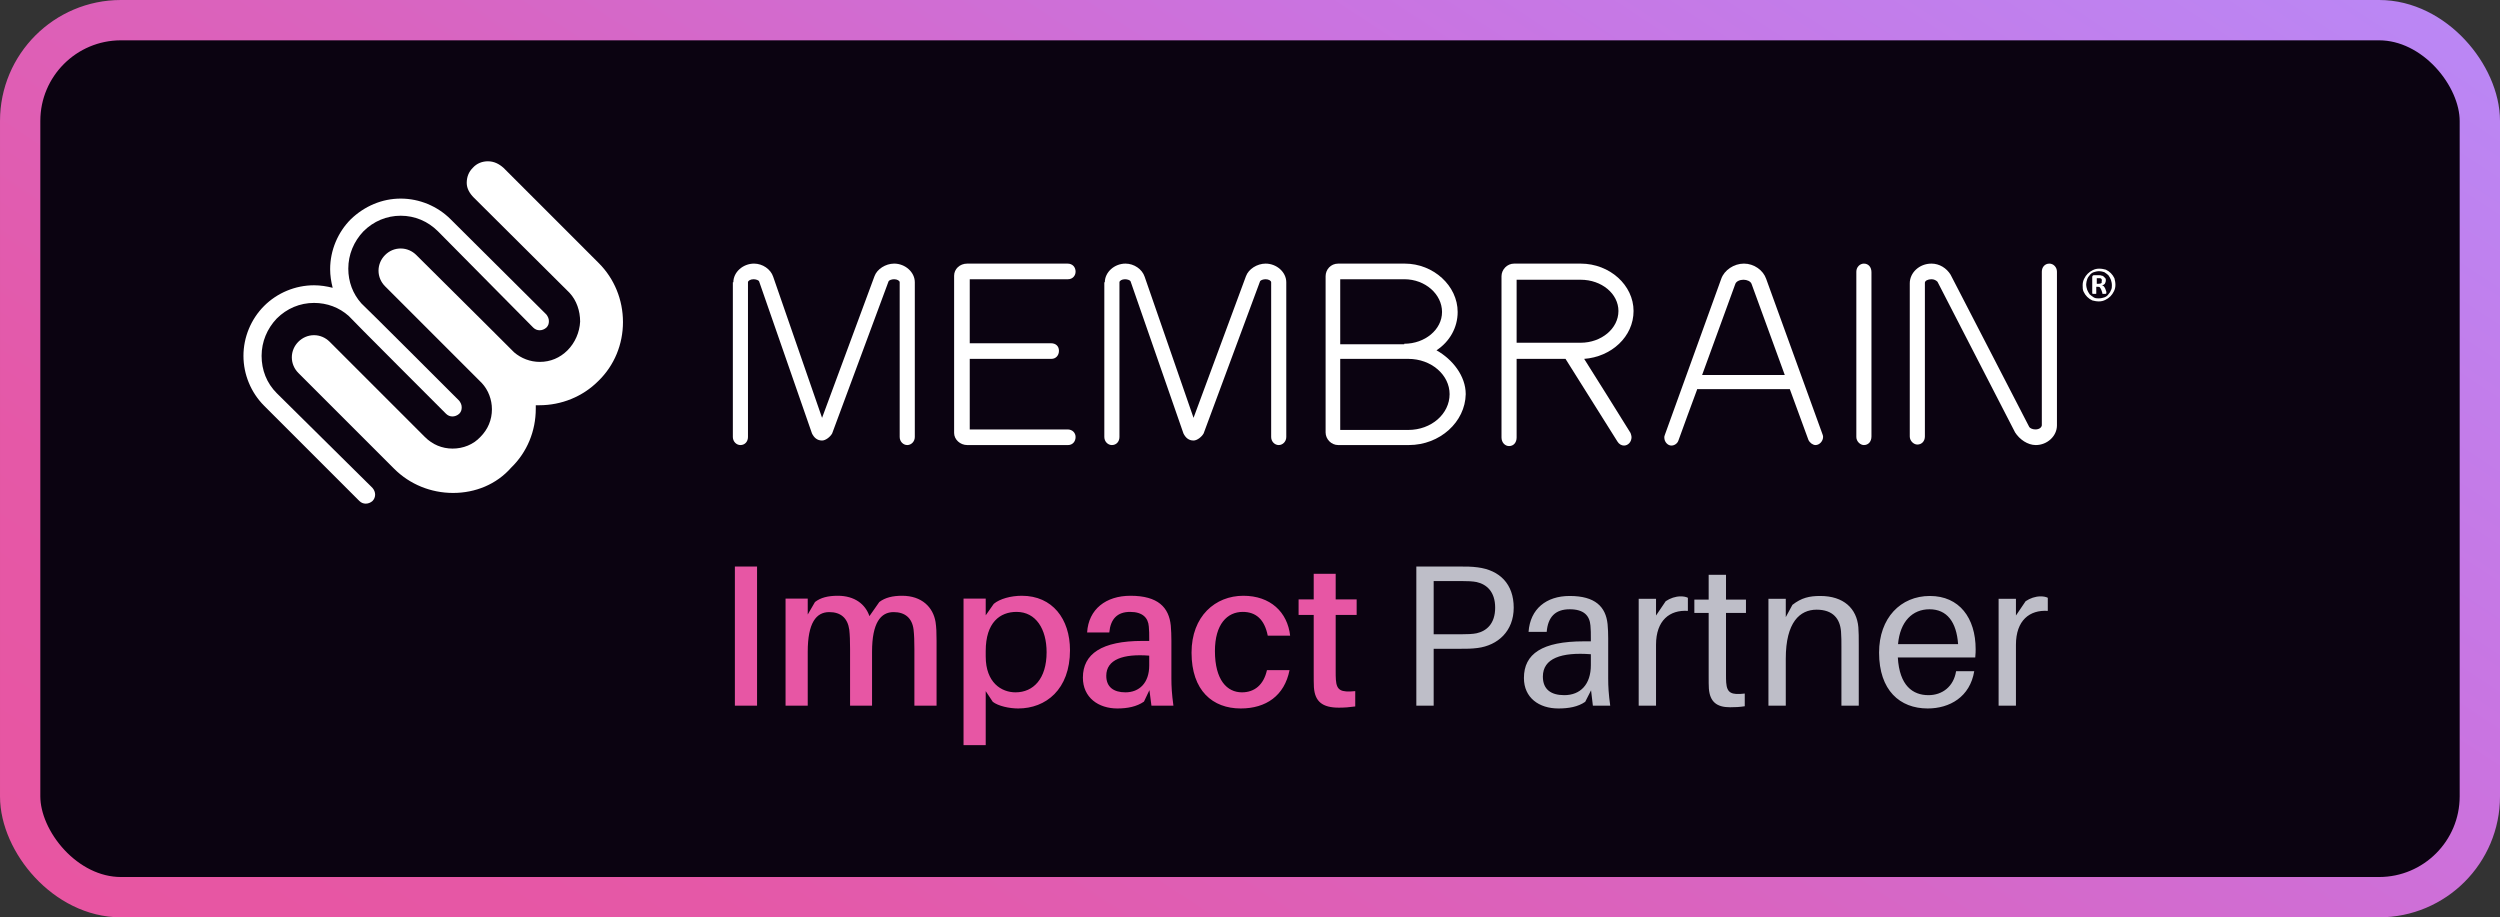 <svg xmlns="http://www.w3.org/2000/svg" width="496" height="182" viewBox="0 0 496 182" fill="none"><rect x="0" y="0" width="496" height="182" fill="#333333" stroke="none"/><rect x="4" y="4" width="488" height="174" rx="20" fill="#0B0311"></rect><rect x="4" y="4" width="488" height="174" rx="20" stroke="url(#paint0_linear_242_2875)" stroke-width="8"></rect><path d="M89.898 97.8C85.498 97.8 81.298 96.1 78.198 93L59.198 74C58.398 73.2 57.898 72.1 57.898 70.9C57.898 69.7 58.398 68.6 59.198 67.8C59.998 67 61.098 66.5 62.298 66.5C63.498 66.5 64.598 67 65.398 67.8L84.298 86.7C85.798 88.2 87.698 89 89.798 89C91.898 89 93.898 88.2 95.298 86.7C96.798 85.2 97.598 83.3 97.598 81.2C97.598 79.3 96.898 77.4 95.598 76C94.798 75.2 88.398 68.8 76.398 56.8C75.598 56 75.098 54.9 75.098 53.7C75.098 52.5 75.598 51.4 76.398 50.6C77.298 49.7 78.398 49.3 79.498 49.3C80.698 49.3 81.798 49.8 82.598 50.6C94.598 62.5 101.098 69 101.998 69.9C103.398 71.1 105.198 71.8 107.098 71.8C109.198 71.8 111.098 71 112.598 69.5C114.098 68 114.998 65.9 115.098 63.8C115.098 61.7 114.398 59.6 112.998 58.1L93.998 39.2C93.198 38.4 92.598 37.4 92.598 36.3C92.598 35.1 92.998 34.1 93.798 33.3C94.598 32.4 95.698 32 96.798 32C97.998 32 98.998 32.5 99.898 33.3L118.798 52.2C121.898 55.3 123.598 59.5 123.598 63.9C123.598 68.3 121.898 72.5 118.698 75.6C115.598 78.7 111.398 80.4 106.998 80.4C106.798 80.4 106.598 80.4 106.298 80.4C106.298 80.6 106.298 80.9 106.298 81.1C106.298 85.5 104.598 89.7 101.398 92.8C98.498 96.1 94.298 97.8 89.898 97.8Z" fill="white"></path><path d="M419.699 56.5C419.699 57 419.599 57.4 419.399 57.8C419.199 58.2 418.999 58.5 418.699 58.8C418.399 59.1 418.099 59.3 417.699 59.5C417.299 59.7 416.899 59.8 416.399 59.8C415.899 59.8 415.499 59.7 415.099 59.6C414.699 59.4 414.399 59.2 414.099 58.9C413.799 58.6 413.599 58.3 413.399 57.9C413.199 57.5 413.199 57.1 413.199 56.6C413.199 56.1 413.299 55.7 413.499 55.3C413.699 54.9 413.899 54.6 414.199 54.3C414.499 54 414.799 53.8 415.199 53.6C415.599 53.4 415.999 53.3 416.499 53.3C416.999 53.3 417.399 53.4 417.799 53.5C418.199 53.7 418.499 53.9 418.799 54.2C419.099 54.5 419.299 54.8 419.499 55.2C419.599 55.6 419.699 56 419.699 56.5ZM418.999 56.6C418.999 56.2 418.899 55.8 418.799 55.5C418.699 55.2 418.499 54.9 418.299 54.6C418.099 54.4 417.799 54.2 417.499 54C417.199 53.9 416.799 53.8 416.499 53.8C416.099 53.8 415.699 53.9 415.399 54C415.099 54.1 414.799 54.3 414.599 54.6C414.399 54.8 414.199 55.1 414.099 55.4C413.999 55.7 413.899 56.1 413.899 56.4C413.899 56.8 413.999 57.2 414.099 57.5C414.199 57.8 414.399 58.1 414.599 58.4C414.799 58.6 415.099 58.8 415.399 59C415.699 59.2 416.099 59.2 416.399 59.2C416.799 59.2 417.199 59.1 417.499 59C417.799 58.9 418.099 58.7 418.299 58.4C418.499 58.2 418.699 57.9 418.799 57.6C418.999 57.3 418.999 56.9 418.999 56.6ZM417.899 58.2C417.899 58.3 417.899 58.3 417.899 58.2C417.799 58.3 417.799 58.3 417.699 58.3C417.599 58.3 417.599 58.3 417.499 58.3C417.399 58.3 417.399 58.3 417.299 58.3C417.199 58.3 417.199 58.3 417.199 58.3C417.199 58.3 417.099 58.3 417.099 58.2V58.1L416.899 57.5C416.799 57.3 416.699 57.1 416.599 57C416.499 56.9 416.299 56.9 416.099 56.9H415.899V58.2C415.899 58.3 415.899 58.3 415.799 58.3C415.799 58.3 415.699 58.3 415.499 58.3C415.299 58.3 415.199 58.3 415.199 58.3L415.099 58.2V55C415.099 54.9 415.099 54.8 415.199 54.7C415.299 54.6 415.299 54.6 415.499 54.6H416.399C416.599 54.6 416.799 54.6 416.999 54.7C417.199 54.7 417.299 54.8 417.399 54.9C417.499 55 417.599 55.1 417.699 55.2C417.799 55.3 417.799 55.5 417.799 55.6C417.799 55.9 417.699 56.1 417.599 56.3C417.399 56.5 417.199 56.6 416.999 56.6C417.099 56.6 417.299 56.7 417.399 56.8C417.499 56.9 417.599 57.1 417.699 57.3L417.899 57.9C417.899 58.1 417.899 58.2 417.899 58.2ZM416.999 55.7C416.999 55.6 416.999 55.6 416.999 55.5C416.999 55.4 416.899 55.4 416.899 55.3C416.799 55.3 416.799 55.2 416.699 55.2C416.599 55.2 416.499 55.2 416.399 55.2H415.999V56.3H416.399C416.699 56.3 416.899 56.2 416.999 56.1C416.899 56 416.999 55.9 416.999 55.7Z" fill="white"></path><path d="M145.498 56C145.498 54 147.398 52.3 149.598 52.3C151.298 52.3 152.898 53.4 153.398 54.9L163.098 82.9L173.498 54.8C173.998 53.4 175.698 52.3 177.398 52.3C179.598 52.3 181.498 54 181.498 56V86.7C181.498 87.6 180.798 88.3 179.998 88.3C179.198 88.3 178.498 87.6 178.498 86.7V56C178.498 55.7 177.998 55.4 177.398 55.4C176.898 55.4 176.398 55.6 176.298 55.8L165.098 86C164.698 86.7 163.798 87.4 163.098 87.4C162.098 87.4 161.498 86.8 161.098 86L150.598 55.8C150.498 55.6 149.998 55.4 149.498 55.4C148.898 55.4 148.398 55.7 148.398 56V86.7C148.398 87.6 147.798 88.3 146.898 88.3C146.098 88.3 145.398 87.6 145.398 86.7V56H145.498Z" fill="white"></path><path d="M189.297 54.7C189.297 53.4 190.397 52.3 191.897 52.3H211.797C212.797 52.3 213.397 53 213.397 53.9C213.397 54.7 212.797 55.4 211.897 55.4H192.397V68.1H208.497C209.497 68.1 210.097 68.7 210.097 69.6C210.097 70.5 209.497 71.2 208.597 71.2H192.397V85.2H211.797C212.797 85.2 213.397 85.9 213.397 86.7C213.397 87.6 212.797 88.3 211.897 88.3H191.897C190.497 88.3 189.297 87.2 189.297 85.9V54.7Z" fill="white"></path><path d="M219.198 56C219.198 54 221.098 52.3 223.298 52.3C224.998 52.3 226.598 53.4 227.098 54.9L236.798 82.9L247.198 54.8C247.698 53.4 249.398 52.3 251.098 52.3C253.298 52.3 255.198 54 255.198 56V86.7C255.198 87.6 254.498 88.3 253.698 88.3C252.898 88.3 252.198 87.6 252.198 86.7V56C252.198 55.7 251.698 55.4 251.098 55.4C250.598 55.4 250.098 55.6 249.998 55.8L238.798 86C238.398 86.7 237.498 87.4 236.798 87.4C235.798 87.4 235.198 86.8 234.798 86L224.298 55.8C224.198 55.6 223.698 55.4 223.198 55.4C222.598 55.4 222.098 55.7 222.098 56V86.7C222.098 87.6 221.498 88.3 220.598 88.3C219.798 88.3 219.098 87.6 219.098 86.7V56H219.198Z" fill="white"></path><path d="M279.5 88.3H265.5C264.1 88.3 263 87.1 263 85.8V54.8C263 53.5 264 52.3 265.5 52.3H278.7C284.4 52.3 289.2 56.7 289.2 61.9C289.2 65 287.6 67.8 285 69.5C288.2 71.3 290.8 74.6 290.8 78.2C290.7 83.7 285.7 88.3 279.5 88.3ZM278.6 68.2C282.7 68.2 286.1 65.4 286.1 61.9C286.1 58.4 282.8 55.4 278.6 55.4H265.9V68.3H278.6V68.2ZM265.9 71.2V85.3H279.4C284 85.3 287.6 82.1 287.6 78.2C287.6 74.4 284 71.2 279.4 71.2H265.9Z" fill="white"></path><path d="M310.598 71.2H300.898V86.8C300.898 87.8 300.298 88.5 299.398 88.5C298.598 88.5 297.898 87.8 297.898 86.8V54.8C297.898 53.5 298.998 52.3 300.398 52.3H313.598C319.398 52.3 324.098 56.6 324.098 61.7C324.098 66.8 319.698 70.8 314.298 71.2C317.298 76 320.298 80.7 323.498 85.9C323.598 86.2 323.698 86.5 323.698 86.7C323.698 87.7 322.998 88.4 322.198 88.4C321.698 88.4 321.198 88.1 320.898 87.6L310.598 71.2ZM313.598 68C317.698 68 321.098 65.2 321.098 61.7C321.098 58.3 317.798 55.5 313.598 55.5H300.898V68H313.598Z" fill="white"></path><path d="M336.699 77.3C335.499 80.6 334.199 84 332.999 87.4C332.799 88 332.199 88.4 331.599 88.4C330.899 88.4 330.199 87.7 330.199 86.8C330.199 86.7 330.199 86.5 330.299 86.3L341.499 55.3C342.099 53.6 343.999 52.3 345.999 52.3C347.999 52.3 349.799 53.6 350.399 55.3L361.599 86.2C361.699 86.4 361.699 86.6 361.699 86.7C361.699 87.5 360.999 88.3 360.199 88.3C359.699 88.3 359.099 87.9 358.799 87.3L355.099 77.2H336.699V77.3ZM354.099 74.4L347.499 56.3C347.299 55.8 346.599 55.5 345.899 55.5C345.199 55.5 344.499 55.8 344.299 56.3L337.699 74.4H354.099Z" fill="white"></path><path d="M368.297 53.9C368.297 53 368.997 52.3 369.797 52.3C370.697 52.3 371.297 53 371.297 54V86.6C371.297 87.6 370.697 88.3 369.797 88.3C369.097 88.3 368.297 87.6 368.297 86.7V53.9Z" fill="white"></path><path d="M405.098 84.4V53.9C405.098 53 405.698 52.3 406.598 52.3C407.398 52.3 408.098 53 408.098 53.9V84.4C408.098 86.5 406.198 88.3 403.898 88.3C402.298 88.3 400.698 87.2 399.798 85.8L384.398 55.9C384.098 55.6 383.698 55.4 383.198 55.4C382.498 55.4 381.898 55.7 381.898 56.1V86.6C381.898 87.5 381.298 88.2 380.398 88.2C379.698 88.2 378.898 87.5 378.898 86.6V56.2C378.898 54.1 380.798 52.3 383.198 52.3C384.798 52.3 386.198 53.2 386.998 54.5L402.598 84.7C402.698 84.9 403.198 85.2 403.798 85.2C404.498 85.2 404.998 84.9 405.098 84.4Z" fill="white"></path><path d="M69.601 43.5C67.001 46.1 65.501 49.7 65.501 53.4C65.501 54.7 65.701 55.9 66.001 57.1C64.801 56.8 63.601 56.6 62.301 56.6C58.601 56.6 55.001 58.1 52.401 60.7C49.801 63.3 48.301 66.9 48.301 70.6C48.301 74.3 49.801 77.9 52.401 80.5L71.301 99.4C72.001 100.1 73.101 100.1 73.901 99.4C74.601 98.7 74.601 97.6 73.901 96.8L54.901 78C52.901 76 51.901 73.4 51.901 70.6C51.901 67.8 53.001 65.2 54.901 63.2C56.901 61.2 59.501 60.1 62.301 60.1C64.901 60.1 67.301 61 69.201 62.7C69.301 62.9 88.501 82.1 88.501 82.1C89.201 82.8 90.301 82.8 91.101 82.1C91.501 81.7 91.601 81.3 91.601 80.8C91.601 80.3 91.401 79.9 91.101 79.5C91.101 79.5 71.901 60.3 71.701 60.2C70.001 58.3 69.101 55.9 69.101 53.3C69.101 50.5 70.201 47.9 72.101 45.9C74.101 43.9 76.701 42.8 79.501 42.8C82.301 42.8 84.901 43.9 86.901 45.9L105.801 65C106.501 65.7 107.601 65.7 108.401 65C108.801 64.6 108.901 64.2 108.901 63.7C108.901 63.2 108.701 62.8 108.401 62.4L89.401 43.5C86.801 40.9 83.201 39.4 79.501 39.4C75.801 39.4 72.301 40.9 69.601 43.5Z" fill="white"></path><path d="M150.2 140H145.8V112.4H150.2V140ZM185.614 123.4C185.774 124.48 185.814 125.44 185.814 127.16V140H181.414V128.76C181.414 127.16 181.374 126 181.254 124.92C180.974 122.64 179.574 121.44 177.294 121.44C174.734 121.44 173.014 123.56 173.014 129.32V140H168.654V128.76C168.654 127.16 168.614 126 168.494 124.92C168.174 122.64 166.814 121.44 164.534 121.44C161.934 121.44 160.254 123.56 160.254 129.32V140H155.854V118.76H160.254V121.92L161.694 119.44C162.814 118.56 164.294 118.2 166.214 118.2C169.574 118.2 171.694 119.88 172.494 122.24L174.454 119.44C175.614 118.56 177.094 118.2 178.974 118.2C182.894 118.2 185.134 120.48 185.614 123.4ZM202.726 118.2C208.806 118.2 212.286 122.8 212.286 129C212.286 136.8 207.486 140.56 202.006 140.56C200.246 140.56 198.046 140.08 196.966 139.24L195.566 137.12V147.84H191.166V118.76H195.566V122.08L197.166 119.8C198.366 118.8 200.566 118.2 202.726 118.2ZM201.486 137.36C205.006 137.36 207.646 134.68 207.646 129.4C207.646 124.8 205.526 121.4 201.686 121.4C198.406 121.4 195.566 123.48 195.566 129.16V130.24C195.566 135.44 198.686 137.36 201.486 137.36ZM228.445 140L228.045 136.92L226.965 139.2C225.525 140.2 223.685 140.56 221.685 140.56C217.925 140.56 214.845 138.4 214.845 134.44C214.845 129.72 218.605 127.16 226.645 127.16H228.005V126.64C228.005 125.84 228.005 125.12 227.925 124.32C227.805 122.6 226.725 121.4 224.205 121.4C221.645 121.4 220.325 122.84 220.085 125.48H215.685C215.965 120.84 219.445 118.2 224.285 118.2C229.765 118.2 231.925 120.52 232.285 124.12C232.365 125 232.405 126.12 232.405 127.12V134.6C232.405 136.2 232.485 137.64 232.805 140H228.445ZM223.285 137.36C226.045 137.36 228.005 135.48 228.005 132.04V130.08C222.845 129.68 219.485 130.84 219.485 134.08C219.485 136.32 220.965 137.36 223.285 137.36ZM246.682 118.2C252.042 118.2 255.442 121.44 255.962 126.12H251.522C250.882 122.88 249.162 121.4 246.562 121.4C243.482 121.4 241.042 123.84 241.042 129.16C241.042 134.92 243.442 137.36 246.402 137.36C248.922 137.36 250.722 135.84 251.362 132.96H255.842C254.842 138.04 251.162 140.56 246.162 140.56C240.602 140.56 236.402 137.04 236.402 129.48C236.402 122.24 241.122 118.2 246.682 118.2ZM265 122V133.12C265 133.84 265 134.32 265.04 134.88C265.2 136.96 266 137.4 268.88 137.12V140.16C267.76 140.32 266.72 140.4 265.64 140.4C262.32 140.4 260.88 139.16 260.68 136.36C260.64 135.64 260.64 134.72 260.64 133.52V122H257.64V118.92H260.64V113.84H265V118.92H269.16V122H265Z" fill="#E756A4"></path><path d="M293.16 112.56C297.56 113.12 300.32 115.88 300.32 120.56C300.32 125.24 297.16 128.04 293.16 128.56C291.92 128.72 290.96 128.72 289.56 128.72H284.44V140H281V112.4H289.56C290.96 112.4 291.92 112.4 293.16 112.56ZM292.96 125.64C294.92 125.2 296.64 123.76 296.64 120.56C296.64 117.36 294.92 115.92 292.96 115.48C292.2 115.32 291.12 115.28 289.88 115.28H284.44V125.84H289.88C291.12 125.84 292.2 125.8 292.96 125.64ZM316.026 140L315.666 136.96L314.506 139.24C313.066 140.24 311.226 140.56 309.186 140.56C305.346 140.56 302.346 138.44 302.346 134.52C302.346 129.72 305.946 127.24 314.266 127.24H315.626V126.68C315.626 125.76 315.626 124.92 315.546 124.12C315.386 122.16 314.266 120.88 311.426 120.88C308.546 120.88 307.106 122.44 306.866 125.36H303.266C303.586 120.84 306.746 118.24 311.426 118.24C316.466 118.24 318.586 120.36 318.946 123.84C319.026 124.68 319.066 125.72 319.066 126.64V134.6C319.066 136.2 319.146 137.64 319.466 140H316.026ZM310.346 137.92C313.546 137.92 315.626 135.8 315.626 131.96V129.8C309.786 129.36 306.106 130.6 306.106 134.24C306.106 136.8 307.746 137.92 310.346 137.92ZM333.436 118.32C333.996 118.32 334.476 118.4 334.876 118.6V121.2C331.276 120.96 328.556 123.08 328.556 127.92V140H325.116V118.8H328.556V122.12L330.476 119.28C331.356 118.68 332.436 118.32 333.436 118.32ZM342.439 121.6V133.8C342.439 134.52 342.439 134.88 342.479 135.44C342.639 137.48 343.479 137.92 346.159 137.6V140.12C345.159 140.28 344.199 140.32 343.239 140.32C340.599 140.32 339.239 139.24 339.039 136.6C338.999 136.04 338.999 135.16 338.999 133.96V121.6H336.159V118.96H338.999V114.04H342.439V118.96H346.399V121.6H342.439ZM368.698 124.44C368.778 125.52 368.778 126.36 368.778 128.08V140H365.338V128.32C365.338 127.24 365.338 126.36 365.258 125.28C365.058 122.8 363.698 120.96 360.418 120.96C357.098 120.96 354.298 123.44 354.298 130.68V140H350.858V118.8H354.298V122.44L355.618 120C357.418 118.6 358.978 118.24 361.138 118.24C365.778 118.24 368.378 120.72 368.698 124.44ZM391.969 128.8C391.969 129.12 391.969 129.68 391.889 130.44H376.529C376.849 136.04 379.489 137.92 382.609 137.92C385.369 137.92 387.609 136.2 388.089 133.16H391.689C390.849 138.28 386.809 140.56 382.449 140.56C376.929 140.56 372.809 136.96 372.809 129.48C372.809 122.6 377.089 118.24 382.889 118.24C388.729 118.24 391.969 122.6 391.969 128.8ZM382.809 120.88C379.449 120.88 376.969 123.28 376.569 127.8H388.489C388.169 123.4 386.289 120.88 382.809 120.88ZM404.843 118.32C405.403 118.32 405.883 118.4 406.283 118.6V121.2C402.683 120.96 399.963 123.08 399.963 127.92V140H396.523V118.8H399.963V122.12L401.883 119.28C402.763 118.68 403.842 118.32 404.843 118.32Z" fill="#BEBEC8"></path><defs><linearGradient id="paint0_linear_242_2875" x1="-0.935" y1="178.565" x2="500.31" y2="-584.374" gradientUnits="userSpaceOnUse"><stop stop-color="#E855A1"></stop><stop offset="0.085" stop-color="#E558A7"></stop><stop offset="0.2" stop-color="#DA63BE"></stop><stop offset="0.32" stop-color="#CA73E0"></stop><stop offset="0.48" stop-color="#B78BF9"></stop><stop offset="0.645" stop-color="#ABA1FA"></stop><stop offset="0.81" stop-color="#9EBAF9"></stop><stop offset="1" stop-color="#89E4F4"></stop></linearGradient></defs></svg>